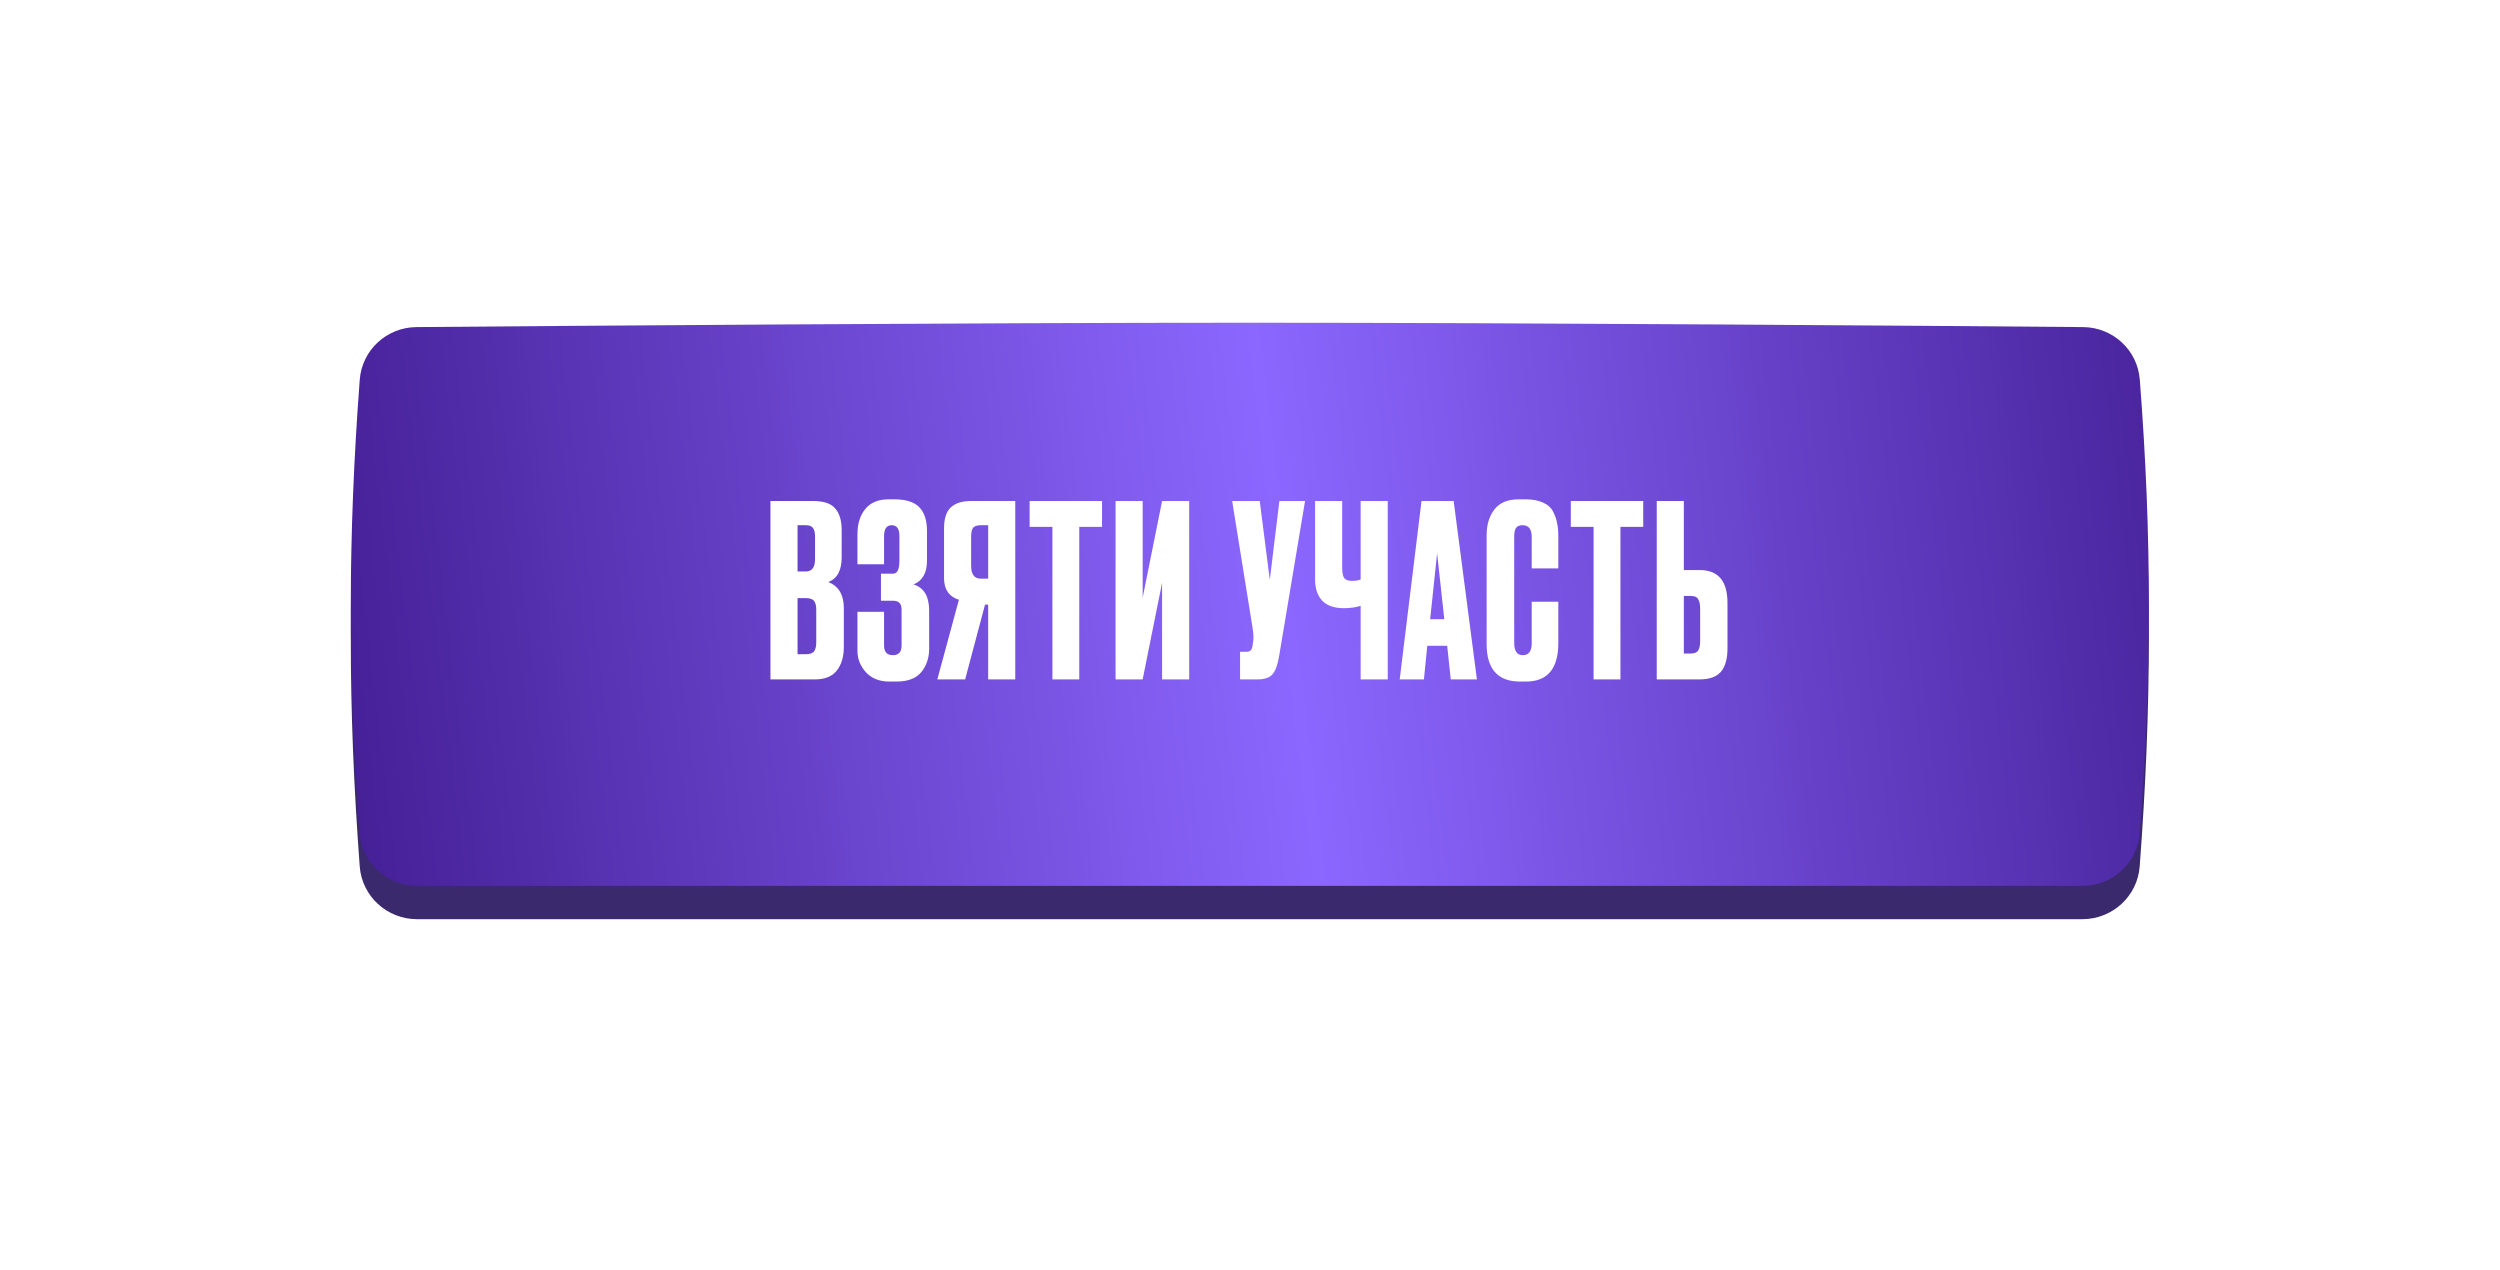<?xml version="1.0" encoding="UTF-8"?> <svg xmlns="http://www.w3.org/2000/svg" width="563" height="286" viewBox="0 0 563 286" fill="none"><g filter="url(#filter0_d_43_143)"><path d="M81.019 87.453C81.519 80.779 87.08 75.646 93.773 75.59C126.147 75.32 218.186 74.602 281.433 74.602C344.703 74.602 436.787 75.32 469.129 75.59C475.805 75.646 481.362 80.755 481.876 87.412C484.657 123.393 484.561 154.313 481.859 190.134C481.352 196.851 475.692 202 468.955 202C324.481 202 238.385 202 93.912 202C87.174 202 81.513 196.85 81.011 190.132C78.327 154.256 78.33 123.336 81.019 87.453Z" fill="#3B296E"></path></g><g filter="url(#filter1_i_43_143)"><path d="M81.015 81.518C81.517 74.846 87.078 69.716 93.769 69.66C126.139 69.391 218.184 68.677 281.433 68.677C344.705 68.677 436.795 69.392 469.133 69.66C475.807 69.716 481.364 74.822 481.88 81.477C484.655 117.259 484.56 148.015 481.863 183.637C481.354 190.353 475.694 195.498 468.96 195.498C324.482 195.498 238.385 195.498 93.907 195.498C87.172 195.498 81.512 190.352 81.007 183.635C78.328 147.959 78.331 117.202 81.015 81.518Z" fill="url(#paint0_linear_43_143)"></path></g><path d="M173.506 153V112.824H183.118C185.494 112.824 187.15 113.382 188.086 114.498C189.058 115.614 189.544 117.234 189.544 119.358V125.514C189.544 128.466 188.536 130.32 186.52 131.076C188.86 131.976 190.03 133.938 190.03 136.962V145.656C190.03 147.924 189.49 149.724 188.41 151.056C187.366 152.352 185.746 153 183.55 153H173.506ZM181.444 134.694H179.608V147.33H181.444C182.38 147.33 183.01 147.114 183.334 146.682C183.658 146.25 183.82 145.566 183.82 144.63V137.286C183.82 136.386 183.658 135.738 183.334 135.342C183.01 134.91 182.38 134.694 181.444 134.694ZM181.444 118.278H179.608V128.7H181.444C182.848 128.7 183.55 127.764 183.55 125.892V120.816C183.55 119.916 183.388 119.268 183.064 118.872C182.776 118.476 182.236 118.278 181.444 118.278ZM199.092 120.708V127.08H193.098V120.276C193.098 117.936 193.692 116.046 194.88 114.606C196.068 113.166 197.814 112.446 200.118 112.446H201.36C203.988 112.446 205.878 113.04 207.03 114.228C208.182 115.416 208.758 117.198 208.758 119.574V126.27C208.758 129.006 207.75 130.788 205.734 131.616C208.074 132.336 209.244 134.298 209.244 137.502V146.088C209.244 148.176 208.65 149.94 207.462 151.38C206.274 152.784 204.42 153.486 201.9 153.486H200.28C198.048 153.486 196.284 152.784 194.988 151.38C193.728 149.976 193.098 148.374 193.098 146.574V137.772H199.092V145.386C199.092 146.826 199.758 147.546 201.09 147.546C202.386 147.546 203.034 146.826 203.034 145.386V137.232C203.034 135.936 202.404 135.288 201.144 135.288H198.39V129.186H201.144C202.08 129.186 202.548 128.214 202.548 126.27V120.708C202.548 119.088 201.972 118.278 200.82 118.278C199.668 118.278 199.092 119.088 199.092 120.708ZM222.534 136.152H221.832L217.35 153H211.086L215.946 135.072C213.714 134.352 212.598 132.732 212.598 130.212V119.034C212.598 116.802 213.102 115.218 214.11 114.282C215.118 113.31 216.666 112.824 218.754 112.824H228.636V153H222.534V136.152ZM222.534 130.32V118.278H220.914C220.014 118.278 219.42 118.476 219.132 118.872C218.844 119.268 218.7 119.934 218.7 120.87V127.458C218.7 129.366 219.438 130.32 220.914 130.32H222.534ZM231.873 112.824H248.181V118.656H243.051V153H237.003V118.656H231.873V112.824ZM261.703 153V131.238L257.329 153H251.227V112.824H257.329V134.586L261.703 112.824H267.805V153H261.703ZM293.898 112.824L288.066 147.708C287.742 149.688 287.238 151.074 286.554 151.866C285.87 152.622 284.754 153 283.206 153H279.264V146.79H280.668C280.992 146.79 281.244 146.736 281.424 146.628C281.64 146.52 281.784 146.376 281.856 146.196C281.928 146.016 282 145.782 282.072 145.494L282.234 144.252C282.342 143.604 282.27 142.524 282.018 141.012L277.482 112.824H283.692L285.96 130.59L288.12 112.824H293.898ZM306.418 153V136.422C305.338 136.782 304.096 136.962 302.692 136.962H302.638C300.442 136.962 298.804 136.386 297.724 135.234C296.68 134.082 296.158 132.516 296.158 130.536V112.824H302.26V127.89C302.26 129.042 302.422 129.816 302.746 130.212C303.07 130.608 303.61 130.806 304.366 130.806H304.474C305.374 130.806 306.022 130.698 306.418 130.482V112.824H312.52V153H306.418ZM326.715 153L325.905 145.44H321.423L320.667 153H315.213L320.127 112.824H327.363L332.601 153H326.715ZM323.637 124.596L322.071 139.446H325.257L323.637 124.596ZM344.941 144.846V135.504H350.935V144.792C350.935 150.588 348.505 153.486 343.645 153.486H342.295C337.291 153.486 334.789 150.66 334.789 145.008V120.492C334.789 118.188 335.365 116.28 336.517 114.768C337.669 113.22 339.523 112.446 342.079 112.446H343.483C345.067 112.446 346.381 112.68 347.425 113.148C348.505 113.616 349.279 114.3 349.747 115.2C350.215 116.1 350.521 116.982 350.665 117.846C350.845 118.674 350.935 119.664 350.935 120.816V127.998H344.941V120.924C344.941 119.16 344.257 118.278 342.889 118.278C342.169 118.278 341.665 118.494 341.377 118.926C341.125 119.322 340.999 119.988 340.999 120.924V144.792C340.999 146.628 341.647 147.546 342.943 147.546C344.275 147.546 344.941 146.646 344.941 144.846ZM353.745 112.824H370.053V118.656H364.923V153H358.875V118.656H353.745V112.824ZM379.201 128.376H382.765C386.941 128.376 389.029 130.842 389.029 135.774V145.98C389.029 148.392 388.525 150.174 387.517 151.326C386.509 152.442 384.925 153 382.765 153H373.099V112.824H379.201V128.376ZM379.201 147.168H380.767C381.595 147.168 382.153 146.934 382.441 146.466C382.729 145.998 382.873 145.314 382.873 144.414V137.124C382.873 136.152 382.729 135.432 382.441 134.964C382.189 134.46 381.631 134.208 380.767 134.208H379.201V147.168Z" fill="white"></path><defs><filter id="filter0_d_43_143" x="0" y="0.602" width="562.924" height="285.398" filterUnits="userSpaceOnUse" color-interpolation-filters="sRGB"><feFlood flood-opacity="0" result="BackgroundImageFix"></feFlood><feColorMatrix in="SourceAlpha" type="matrix" values="0 0 0 0 0 0 0 0 0 0 0 0 0 0 0 0 0 0 127 0" result="hardAlpha"></feColorMatrix><feOffset dy="5"></feOffset><feGaussianBlur stdDeviation="39.5"></feGaussianBlur><feColorMatrix type="matrix" values="0 0 0 0 0.455 0 0 0 0 0.325 0 0 0 0 0.859 0 0 0 0.58 0"></feColorMatrix><feBlend mode="normal" in2="BackgroundImageFix" result="effect1_dropShadow_43_143"></feBlend><feBlend mode="normal" in="SourceGraphic" in2="effect1_dropShadow_43_143" result="shape"></feBlend></filter><filter id="filter1_i_43_143" x="79" y="68.677" width="404.924" height="130.821" filterUnits="userSpaceOnUse" color-interpolation-filters="sRGB"><feFlood flood-opacity="0" result="BackgroundImageFix"></feFlood><feBlend mode="normal" in="SourceGraphic" in2="BackgroundImageFix" result="shape"></feBlend><feColorMatrix in="SourceAlpha" type="matrix" values="0 0 0 0 0 0 0 0 0 0 0 0 0 0 0 0 0 0 127 0" result="hardAlpha"></feColorMatrix><feOffset dy="4"></feOffset><feGaussianBlur stdDeviation="25.5"></feGaussianBlur><feComposite in2="hardAlpha" operator="arithmetic" k2="-1" k3="1"></feComposite><feColorMatrix type="matrix" values="0 0 0 0 1 0 0 0 0 1 0 0 0 0 1 0 0 0 0.2 0"></feColorMatrix><feBlend mode="normal" in2="shape" result="effect1_innerShadow_43_143"></feBlend></filter><linearGradient id="paint0_linear_43_143" x1="79" y1="168.669" x2="503.957" y2="117.388" gradientUnits="userSpaceOnUse"><stop stop-color="#452097"></stop><stop offset="0.499" stop-color="#8C67FF"></stop><stop offset="1" stop-color="#452097"></stop></linearGradient></defs></svg> 